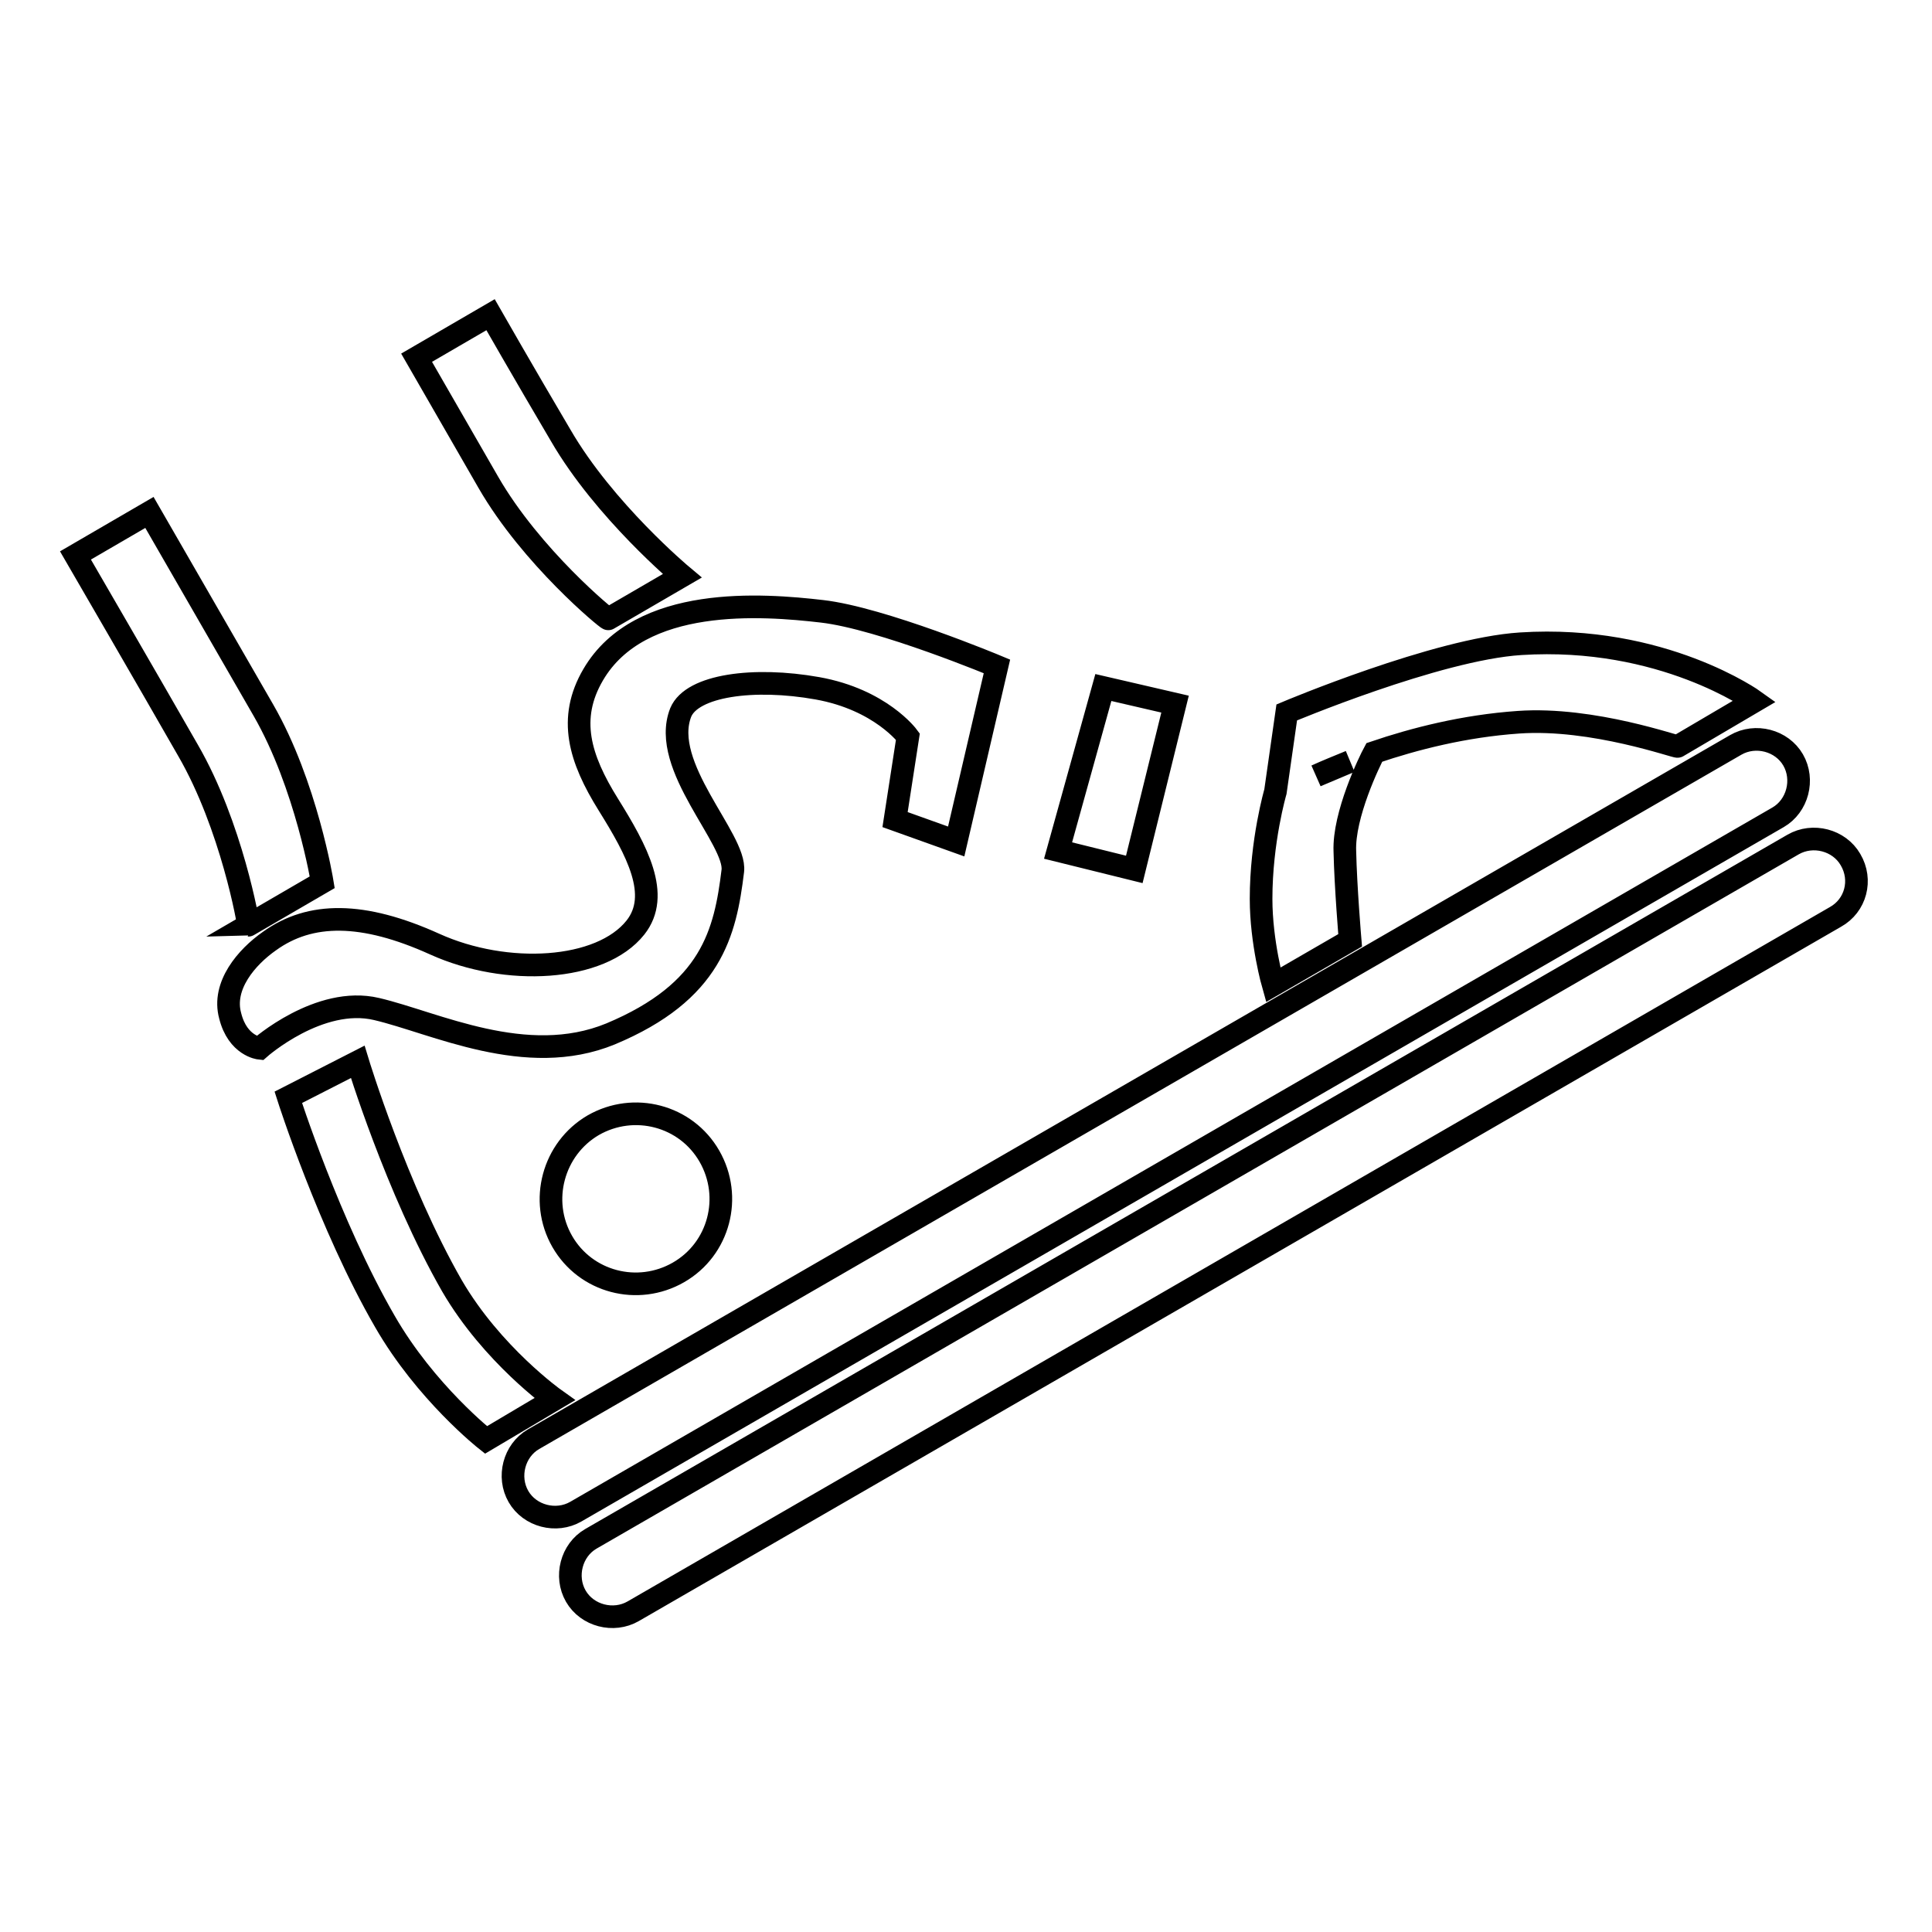 <?xml version="1.0" encoding="utf-8"?>
<!-- Svg Vector Icons : http://www.onlinewebfonts.com/icon -->
<!DOCTYPE svg PUBLIC "-//W3C//DTD SVG 1.1//EN" "http://www.w3.org/Graphics/SVG/1.1/DTD/svg11.dtd">
<svg version="1.1" xmlns="http://www.w3.org/2000/svg" xmlns:xlink="http://www.w3.org/1999/xlink" x="0px" y="0px" viewBox="0 0 256 256" enable-background="new 0 0 256 256" xml:space="preserve">
<g><g><path stroke-width="3" fill-opacity="0" stroke="#000000"  d="M243.2,121.5l-159.3,92c-2.6,1.5-6.1,0.6-7.6-2c-1.5-2.6-0.6-6.1,2-7.6l159.3-92c2.6-1.5,6.1-0.6,7.6,2C246.8,116.6,245.9,120,243.2,121.5z M76.3,200.3c-2.6,1.5-6.1,0.6-7.6-2l0,0c-1.5-2.6-0.6-6.1,2-7.6l159.3-92c2.6-1.5,6.1-0.6,7.6,2c1.5,2.6,0.6,6.1-2,7.6L76.3,200.3z M201.2,95.7c-7.2,0.5-13.8,2.2-19.1,4c-0.6,1.1-4.1,8.3-3.9,13.1c0.1,4.7,0.7,11.8,0.7,11.8l-10.2,5.9c0,0-1.6-5.6-1.6-11.4c0-7.7,1.9-14.2,1.9-14.2l0,0l1.5-10.5c0,0,19.9-8.4,31-9.1c18.8-1.2,31,7.6,31,7.6l-10.2,6C222.3,99.1,211.1,95,201.2,95.7z M174.4,102.8l4.5-1.9C177.2,101.6,175.7,102.2,174.4,102.8z M140.2,112.7l6-21.6l9.5,2.2l-5.4,21.9L140.2,112.7z M118.6,108.6l1.7-11c0,0-3.6-4.9-12-6.4c-8.4-1.5-16.6-0.4-18.1,3.2c-2.8,7.1,7.4,16.8,6.9,21c-1,8.2-2.8,16-16.2,21.6c-11.2,4.6-23.3-1.5-31-3.3c-7.6-1.8-15.5,5.2-15.5,5.2s-2.9-0.3-3.9-4.3c-1.1-4,2.2-7.8,5.2-9.9c5.4-3.9,12.4-3.9,21.9,0.4c9.5,4.3,22,3.6,26.6-2.2c3.4-4.3,0.2-10.2-3.6-16.3c-3.8-6.1-5.4-11.4-2-17.2c6.2-10.6,22.5-9.3,30.3-8.4c7.9,0.9,23.2,7.3,23.2,7.3l-5.4,23.2L118.6,108.6z M64.7,63.9c-4.9-8.5-9.5-16.5-9.5-16.5l9.8-5.7c0,0,4.4,7.7,9.3,16c5.8,10,16.1,18.6,16.1,18.6l-9.8,5.7C80.5,82.1,70.4,73.8,64.7,63.9z M24.9,99.4C20.1,91,10,73.6,10,73.6l9.8-5.7c0,0,10.2,17.7,15.1,26.2c5.7,9.9,7.8,22.8,7.8,22.8l-9.8,5.7C33,122.6,30.7,109.4,24.9,99.4z M78.6,149.1c5.4-3.1,12.3-1.3,15.4,4.1c3.1,5.4,1.3,12.3-4.1,15.4c-5.4,3.1-12.3,1.3-15.4-4.1C71.4,159.1,73.3,152.2,78.6,149.1z M59.9,170.4c5.3,9.1,13.6,15,13.6,15l-9.1,5.4c0,0-8-6.3-13.4-15.7c-7.4-12.8-12.8-29.7-12.8-29.7l9.2-4.7C47.4,140.7,52.5,157.5,59.9,170.4z"/></g></g>
</svg>